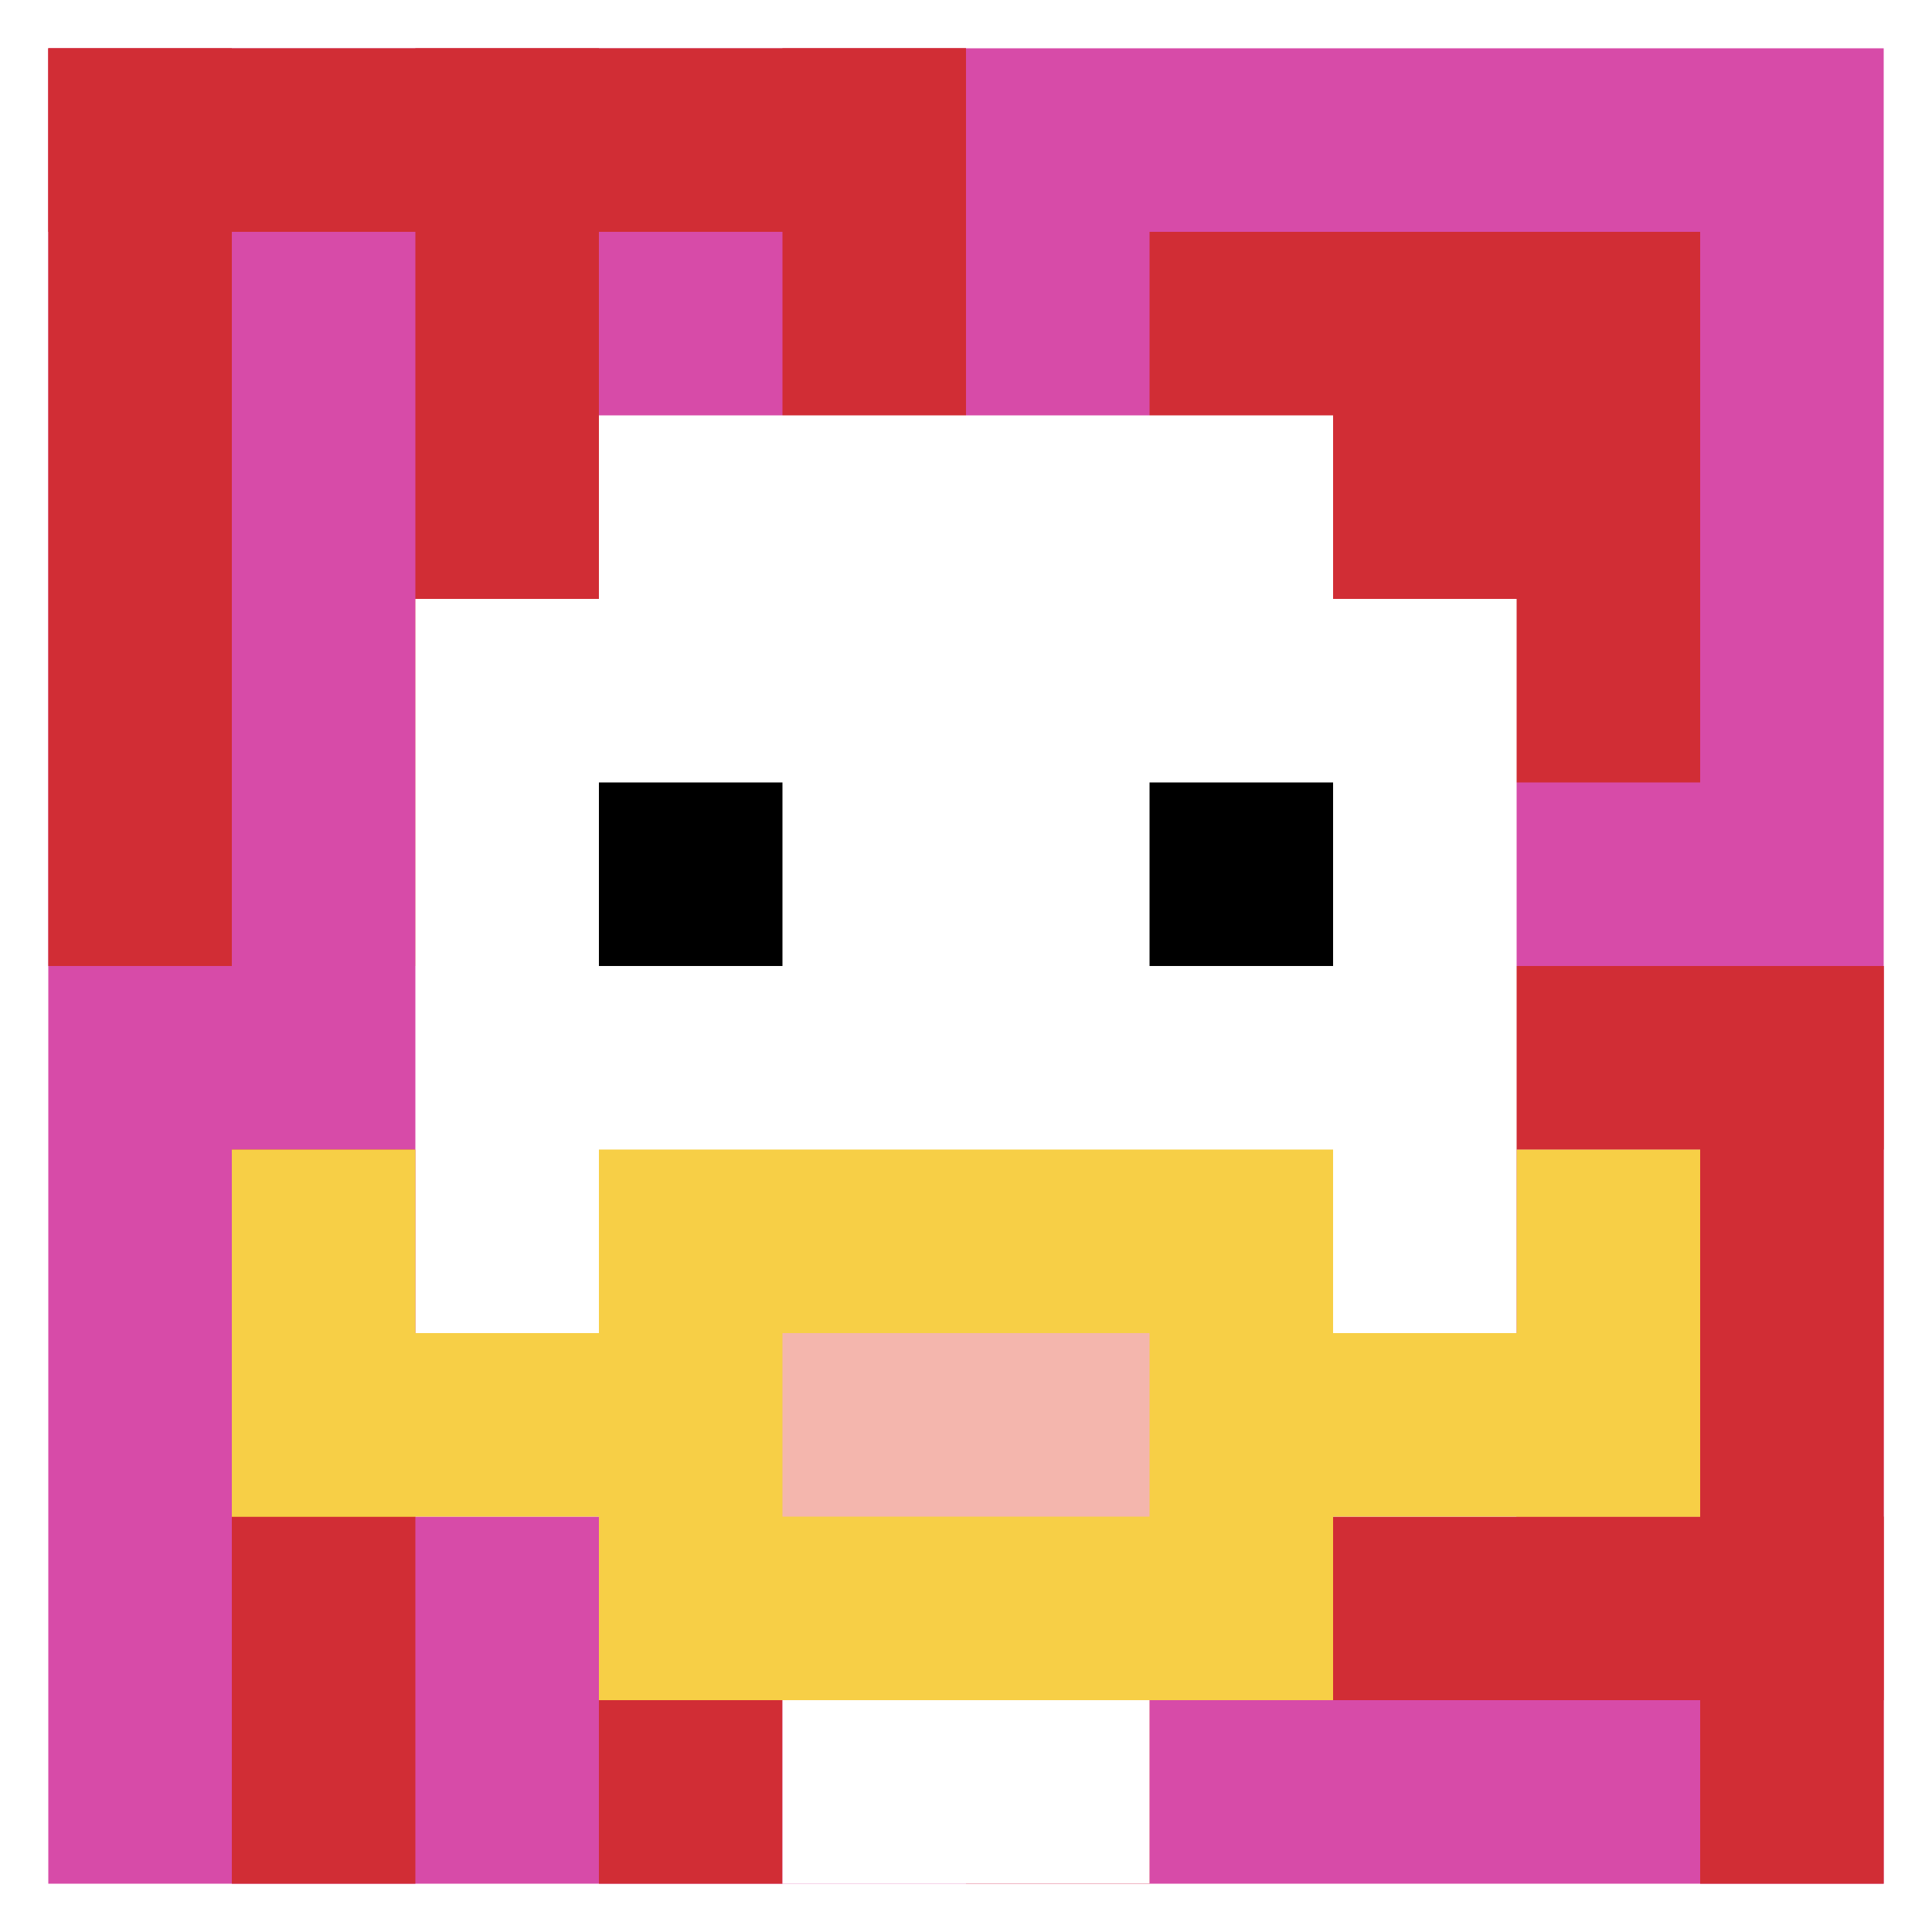 <svg xmlns="http://www.w3.org/2000/svg" version="1.1" width="560" height="560"><title>'goose-pfp-86985' by Dmitri Cherniak</title><desc>seed=86985
backgroundColor=#ffffff
padding=100
innerPadding=14
timeout=5000
dimension=1
border=false
Save=function(){return n.handleSave()}
frame=248

Rendered at Wed Oct 04 2023 11:41:21 GMT+0800 (中国标准时间)
Generated in &lt;1ms
</desc><defs></defs><rect width="100%" height="100%" fill="#ffffff"></rect><g><g id="0-0"><rect x="14" y="14" height="532" width="532" fill="#D74BA8"></rect><g><rect id="14-14-0-0-5-1" x="14" y="14" width="266" height="53.2" fill="#D12D35"></rect><rect id="14-14-0-0-1-5" x="14" y="14" width="53.2" height="266" fill="#D12D35"></rect><rect id="14-14-2-0-1-5" x="120.4" y="14" width="53.2" height="266" fill="#D12D35"></rect><rect id="14-14-4-0-1-5" x="226.8" y="14" width="53.2" height="266" fill="#D12D35"></rect><rect id="14-14-6-1-3-3" x="333.2" y="67.2" width="159.6" height="159.6" fill="#D12D35"></rect><rect id="14-14-1-6-1-4" x="67.2" y="333.2" width="53.2" height="212.8" fill="#D12D35"></rect><rect id="14-14-3-6-1-4" x="173.6" y="333.2" width="53.2" height="212.8" fill="#D12D35"></rect><rect id="14-14-5-5-5-1" x="280" y="280" width="266" height="53.2" fill="#D12D35"></rect><rect id="14-14-5-8-5-1" x="280" y="439.6" width="266" height="53.2" fill="#D12D35"></rect><rect id="14-14-5-5-1-5" x="280" y="280" width="53.2" height="266" fill="#D12D35"></rect><rect id="14-14-9-5-1-5" x="492.8" y="280" width="53.2" height="266" fill="#D12D35"></rect></g><g><rect id="14-14-3-2-4-7" x="173.6" y="120.4" width="212.8" height="372.4" fill="#ffffff"></rect><rect id="14-14-2-3-6-5" x="120.4" y="173.6" width="319.2" height="266" fill="#ffffff"></rect><rect id="14-14-4-8-2-2" x="226.8" y="439.6" width="106.4" height="106.4" fill="#ffffff"></rect><rect id="14-14-1-7-8-1" x="67.2" y="386.4" width="425.6" height="53.2" fill="#F7CF46"></rect><rect id="14-14-3-6-4-3" x="173.6" y="333.2" width="212.8" height="159.6" fill="#F7CF46"></rect><rect id="14-14-4-7-2-1" x="226.8" y="386.4" width="106.4" height="53.2" fill="#F4B6AD"></rect><rect id="14-14-1-6-1-2" x="67.2" y="333.2" width="53.2" height="106.4" fill="#F7CF46"></rect><rect id="14-14-8-6-1-2" x="439.6" y="333.2" width="53.2" height="106.4" fill="#F7CF46"></rect><rect id="14-14-3-4-1-1" x="173.6" y="226.8" width="53.2" height="53.2" fill="#000000"></rect><rect id="14-14-6-4-1-1" x="333.2" y="226.8" width="53.2" height="53.2" fill="#000000"></rect></g><rect x="14" y="14" stroke="white" stroke-width="0" height="532" width="532" fill="none"></rect></g></g></svg>